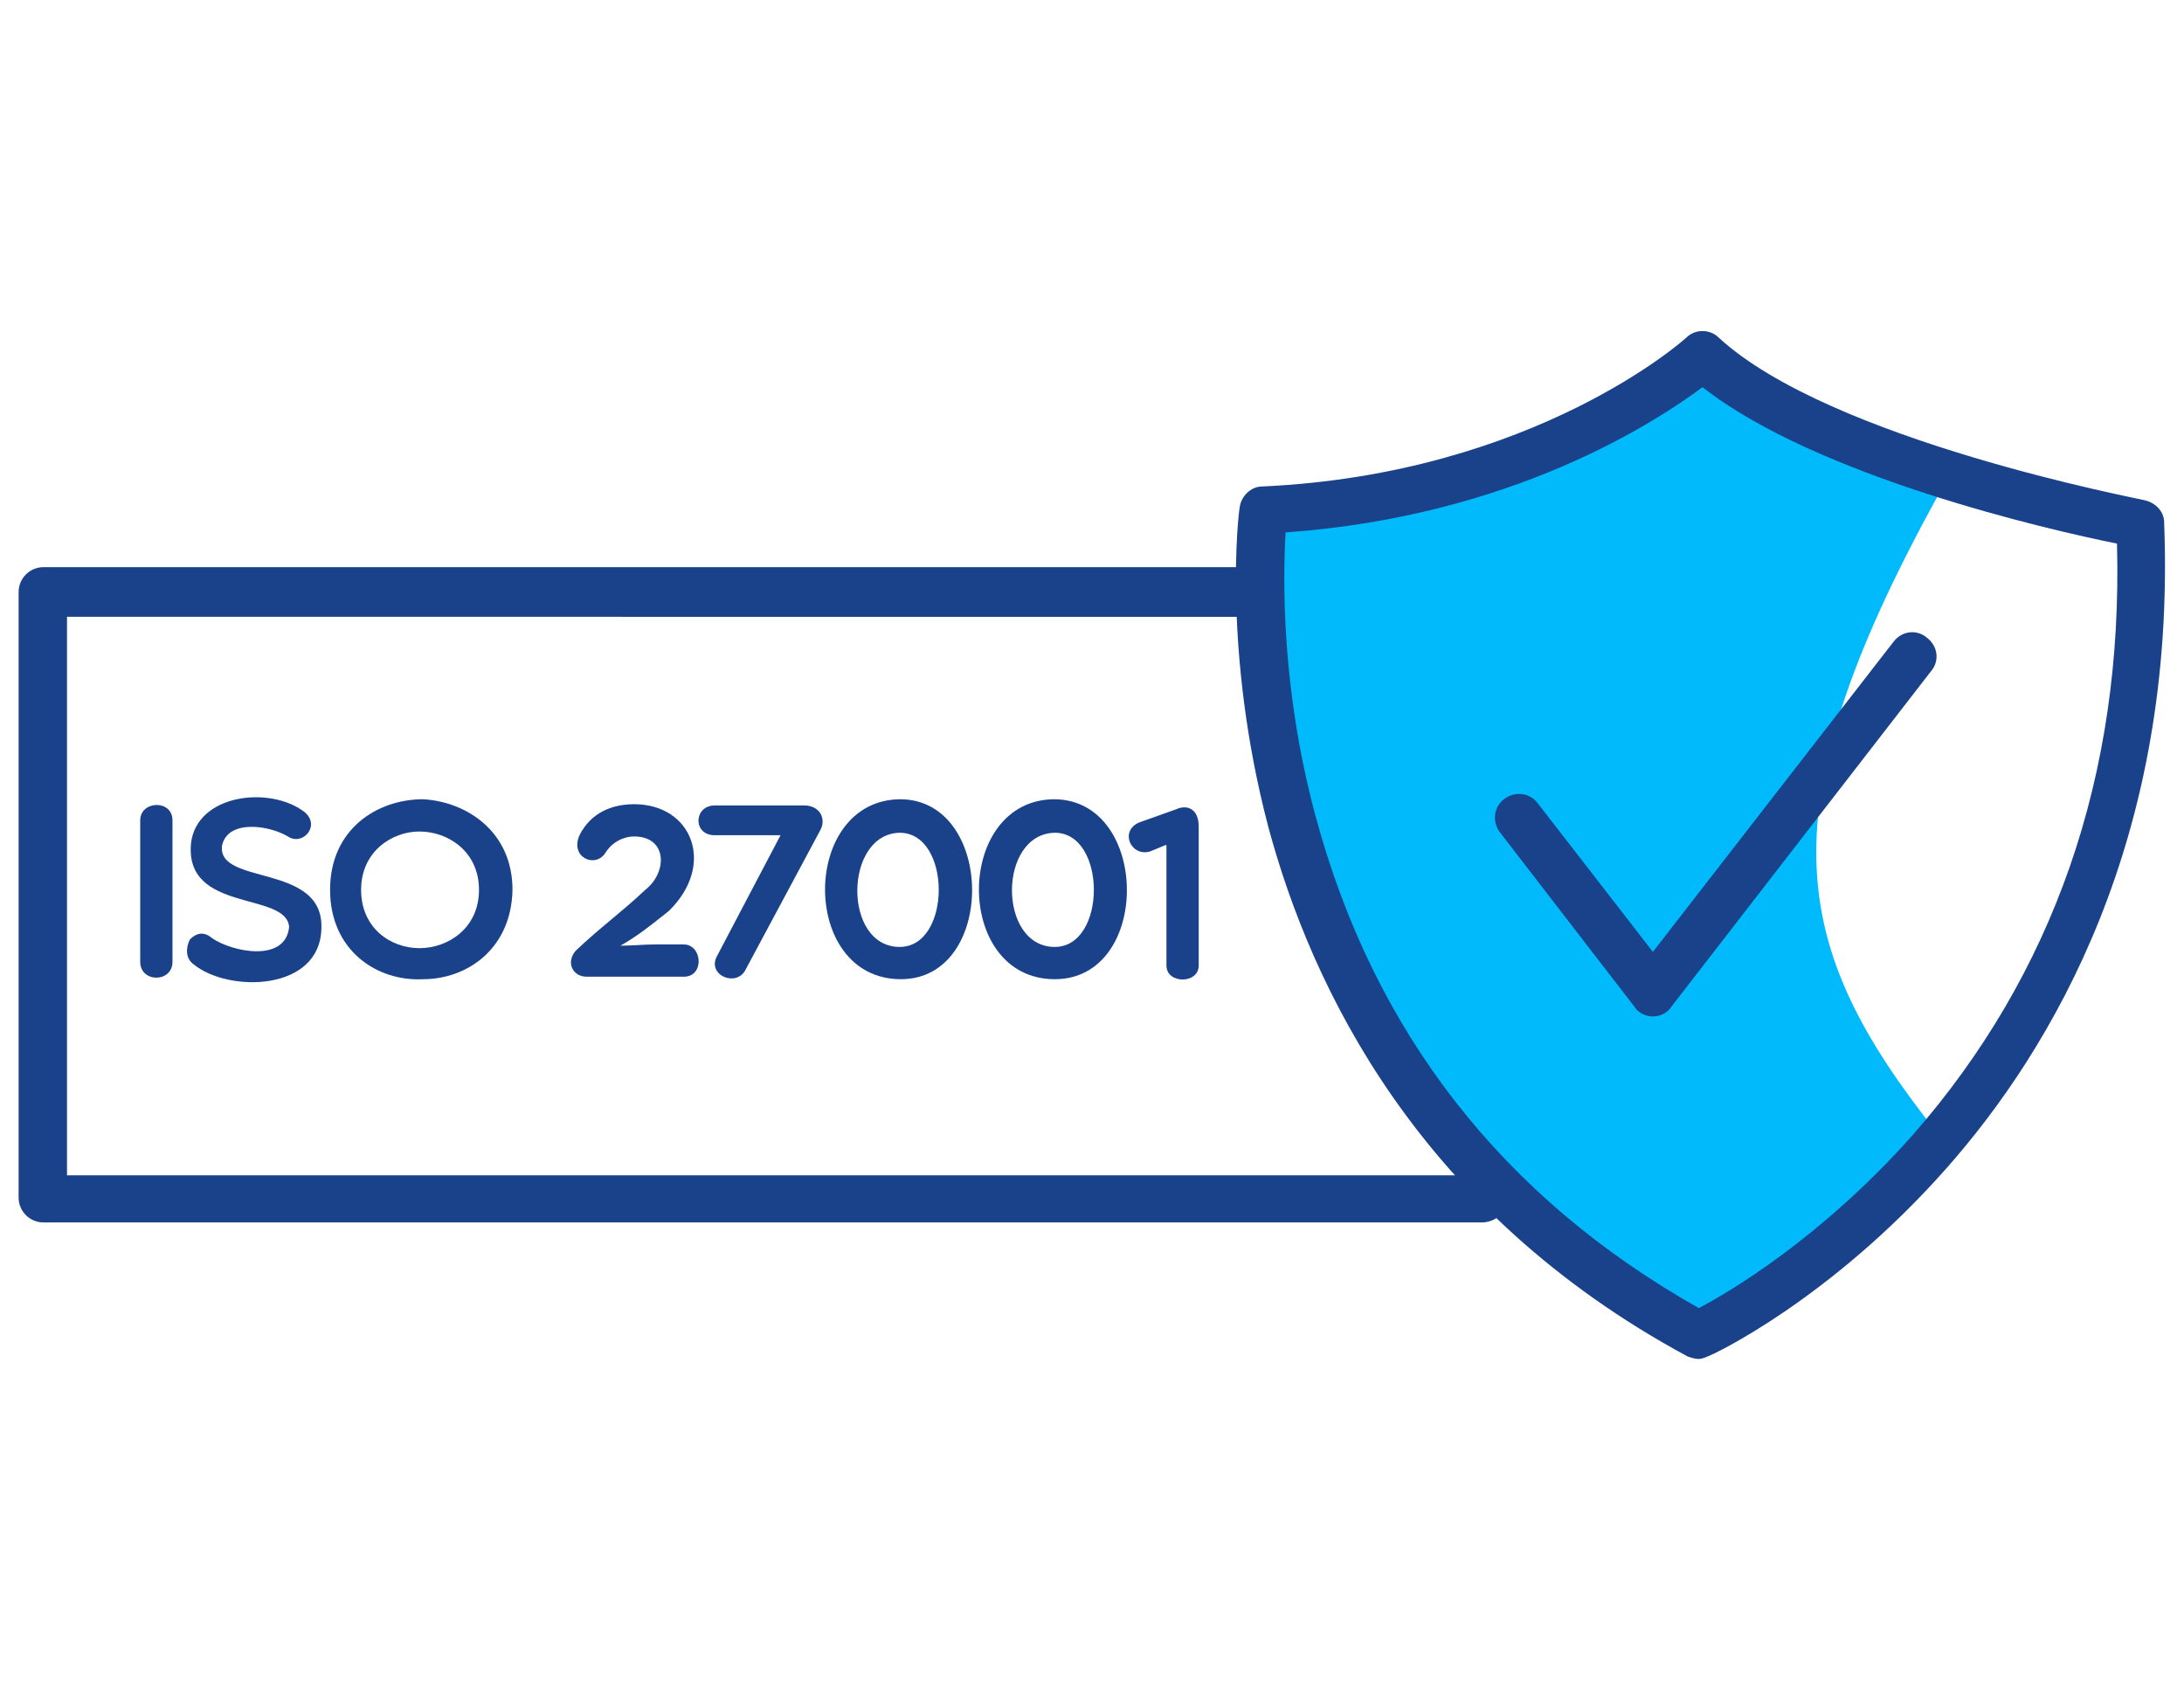 <?xml version="1.0" encoding="utf-8"?>
<!-- Generator: Adobe Illustrator 21.0.0, SVG Export Plug-In . SVG Version: 6.00 Build 0)  -->
<svg version="1.1" id="Capa_1" xmlns="http://www.w3.org/2000/svg" xmlns:xlink="http://www.w3.org/1999/xlink" x="0px" y="0px"
	 viewBox="0 0 176 136" style="enable-background:new 0 0 176 136;" xml:space="preserve">
<style type="text/css">
	.st0{fill:#00BAFB;}
	.st1{fill:#1A428A;}
</style>
<g>
	<g>
		<path class="st0" d="M101.2,41c0,0-5.6,44.4,35.1,66.5l19.9-16.1c-12.1-15.2-14.3-26,0.6-52.6c0,0-10.6-1.6-20.1-10.4
			C136.6,28.5,124.1,40,101.2,41z"/>
	</g>
	<g>
		<g>
			<path class="st1" d="M136.9,109.5c-0.3,0-0.6-0.1-0.9-0.2c-21.7-11.7-30.3-29.7-33.8-42.7c-3.7-14.1-2.4-25.3-2.3-25.7
				c0.1-0.9,0.9-1.7,1.8-1.7c22-1,34.1-11.9,34.2-12c0.7-0.7,1.9-0.7,2.6,0c9,8.3,34,13,34.3,13.1c0.9,0.2,1.6,0.9,1.6,1.8
				c1,25.5-9,42.4-17.6,52.1c-9.3,10.5-18.8,15-19.2,15.1C137.4,109.4,137.1,109.5,136.9,109.5z M103.6,42.9
				c-0.2,3.5-0.4,12.4,2.4,22.8c4.7,17.5,15.1,30.8,30.9,39.7c2.5-1.3,9.9-5.7,17.2-13.9c11.4-13,17-29,16.5-47.7
				c-5.5-1.1-24.2-5.4-33.4-12.6C133.4,34,121.9,41.6,103.6,42.9z"/>
		</g>
		<g>
			<path class="st1" d="M133.2,81.9C133.2,81.9,133.2,81.9,133.2,81.9c-0.6,0-1.2-0.3-1.5-0.8l-10.8-14c-0.7-0.9-0.5-2.1,0.3-2.7
				c0.9-0.7,2.1-0.5,2.7,0.3l9.3,12l19.4-25c0.7-0.9,1.9-1,2.7-0.3c0.9,0.7,1,1.9,0.3,2.7l-20.9,27
				C134.4,81.6,133.8,81.9,133.2,81.9z"/>
		</g>
	</g>
	<g>
		<path class="st1" d="M119.4,98.5H3.5c-1.1,0-2-0.9-2-2V47.7c0-1.1,0.9-2,2-2h97.8c1.1,0,2,0.9,2,2s-0.9,2-2,2H5.4v45h114
			c1.1,0,2,0.9,2,2C121.4,97.7,120.5,98.5,119.4,98.5z"/>
	</g>
	<g>
		<g>
			<path class="st1" d="M11.3,66.1c0-1.6,2.6-1.7,2.6,0v11.4c0,1.7-2.6,1.7-2.6,0V66.1z"/>
		</g>
		<g>
			<path class="st1" d="M15.4,67.9c0.5-3.9,6.3-4.6,9.1-2.5c1.4,1.1-0.1,2.8-1.3,2c-1.5-0.9-4.8-1.4-5.3,0.7c-0.5,3.3,8.2,1.4,8,6.7
				c-0.1,5.1-7.5,5.2-10.3,2.9c-0.7-0.5-0.6-1.4-0.3-2c0.5-0.5,1.1-0.7,1.8-0.1c1.6,1.1,5.9,2,6.2-0.9
				C23.1,71.8,14.8,73.6,15.4,67.9z"/>
		</g>
		<g>
			<path class="st1" d="M34.1,78.9c-3.7,0.2-7.5-2.3-7.5-7.2c0-4.9,3.8-7.3,7.5-7.3c3.5,0.2,7.2,2.6,7.2,7.3
				C41.2,76.5,37.6,78.9,34.1,78.9z M33.8,67c-2.2,0-4.7,1.6-4.7,4.7c0,3.1,2.4,4.7,4.7,4.7c2.3,0,4.8-1.6,4.8-4.7
				C38.6,68.6,36.1,67,33.8,67z"/>
		</g>
		<g>
			<path class="st1" d="M52,71.7c1.8-1.4,1.8-4.3-0.9-4.3c-0.9,0-1.8,0.5-2.3,1.3c-0.8,1.3-2.9,0.4-2.1-1.4c0.9-1.8,2.6-2.5,4.4-2.5
				c4.7,0,6.6,4.9,2.8,8.6c-1.5,1.2-2.5,2-3.9,2.8c0.9,0,1.9-0.1,2.8-0.1h2.3c1.5,0,1.7,2.6,0,2.6h-7.8c-1.2,0-1.7-1.2-0.9-2.1
				C48.4,74.7,50.1,73.5,52,71.7z"/>
		</g>
		<g>
			<path class="st1" d="M62.9,67.3h-5.3c-1.8,0-1.7-2.4,0-2.4h7.2c1.3,0,1.8,1.1,1.3,2l-6,11.2c-0.7,1.5-3.2,0.5-2.3-1.1L62.9,67.3z
				"/>
		</g>
		<g>
			<path class="st1" d="M72.6,78.9c-8.2,0-8.1-14.5,0-14.5C80.2,64.5,80.3,78.9,72.6,78.9z M72.5,76.3c4.2,0,4.2-9.2,0-9.2
				C68,67.2,67.9,76.3,72.5,76.3z"/>
		</g>
		<g>
			<path class="st1" d="M85,78.9c-8.2,0-8.1-14.5,0-14.5C92.7,64.5,92.8,78.9,85,78.9z M85,76.3c4.2,0,4.2-9.2,0-9.2
				C80.4,67.2,80.4,76.3,85,76.3z"/>
		</g>
		<g>
			<path class="st1" d="M93.9,68.1l-1.2,0.5c-1.6,0.5-2.6-1.8-0.7-2.4l2.8-1c0.9-0.4,1.8,0,1.8,1.4v11.2c0,1.5-2.6,1.5-2.6,0V68.1z"
				/>
		</g>
	</g>
</g>
</svg>
